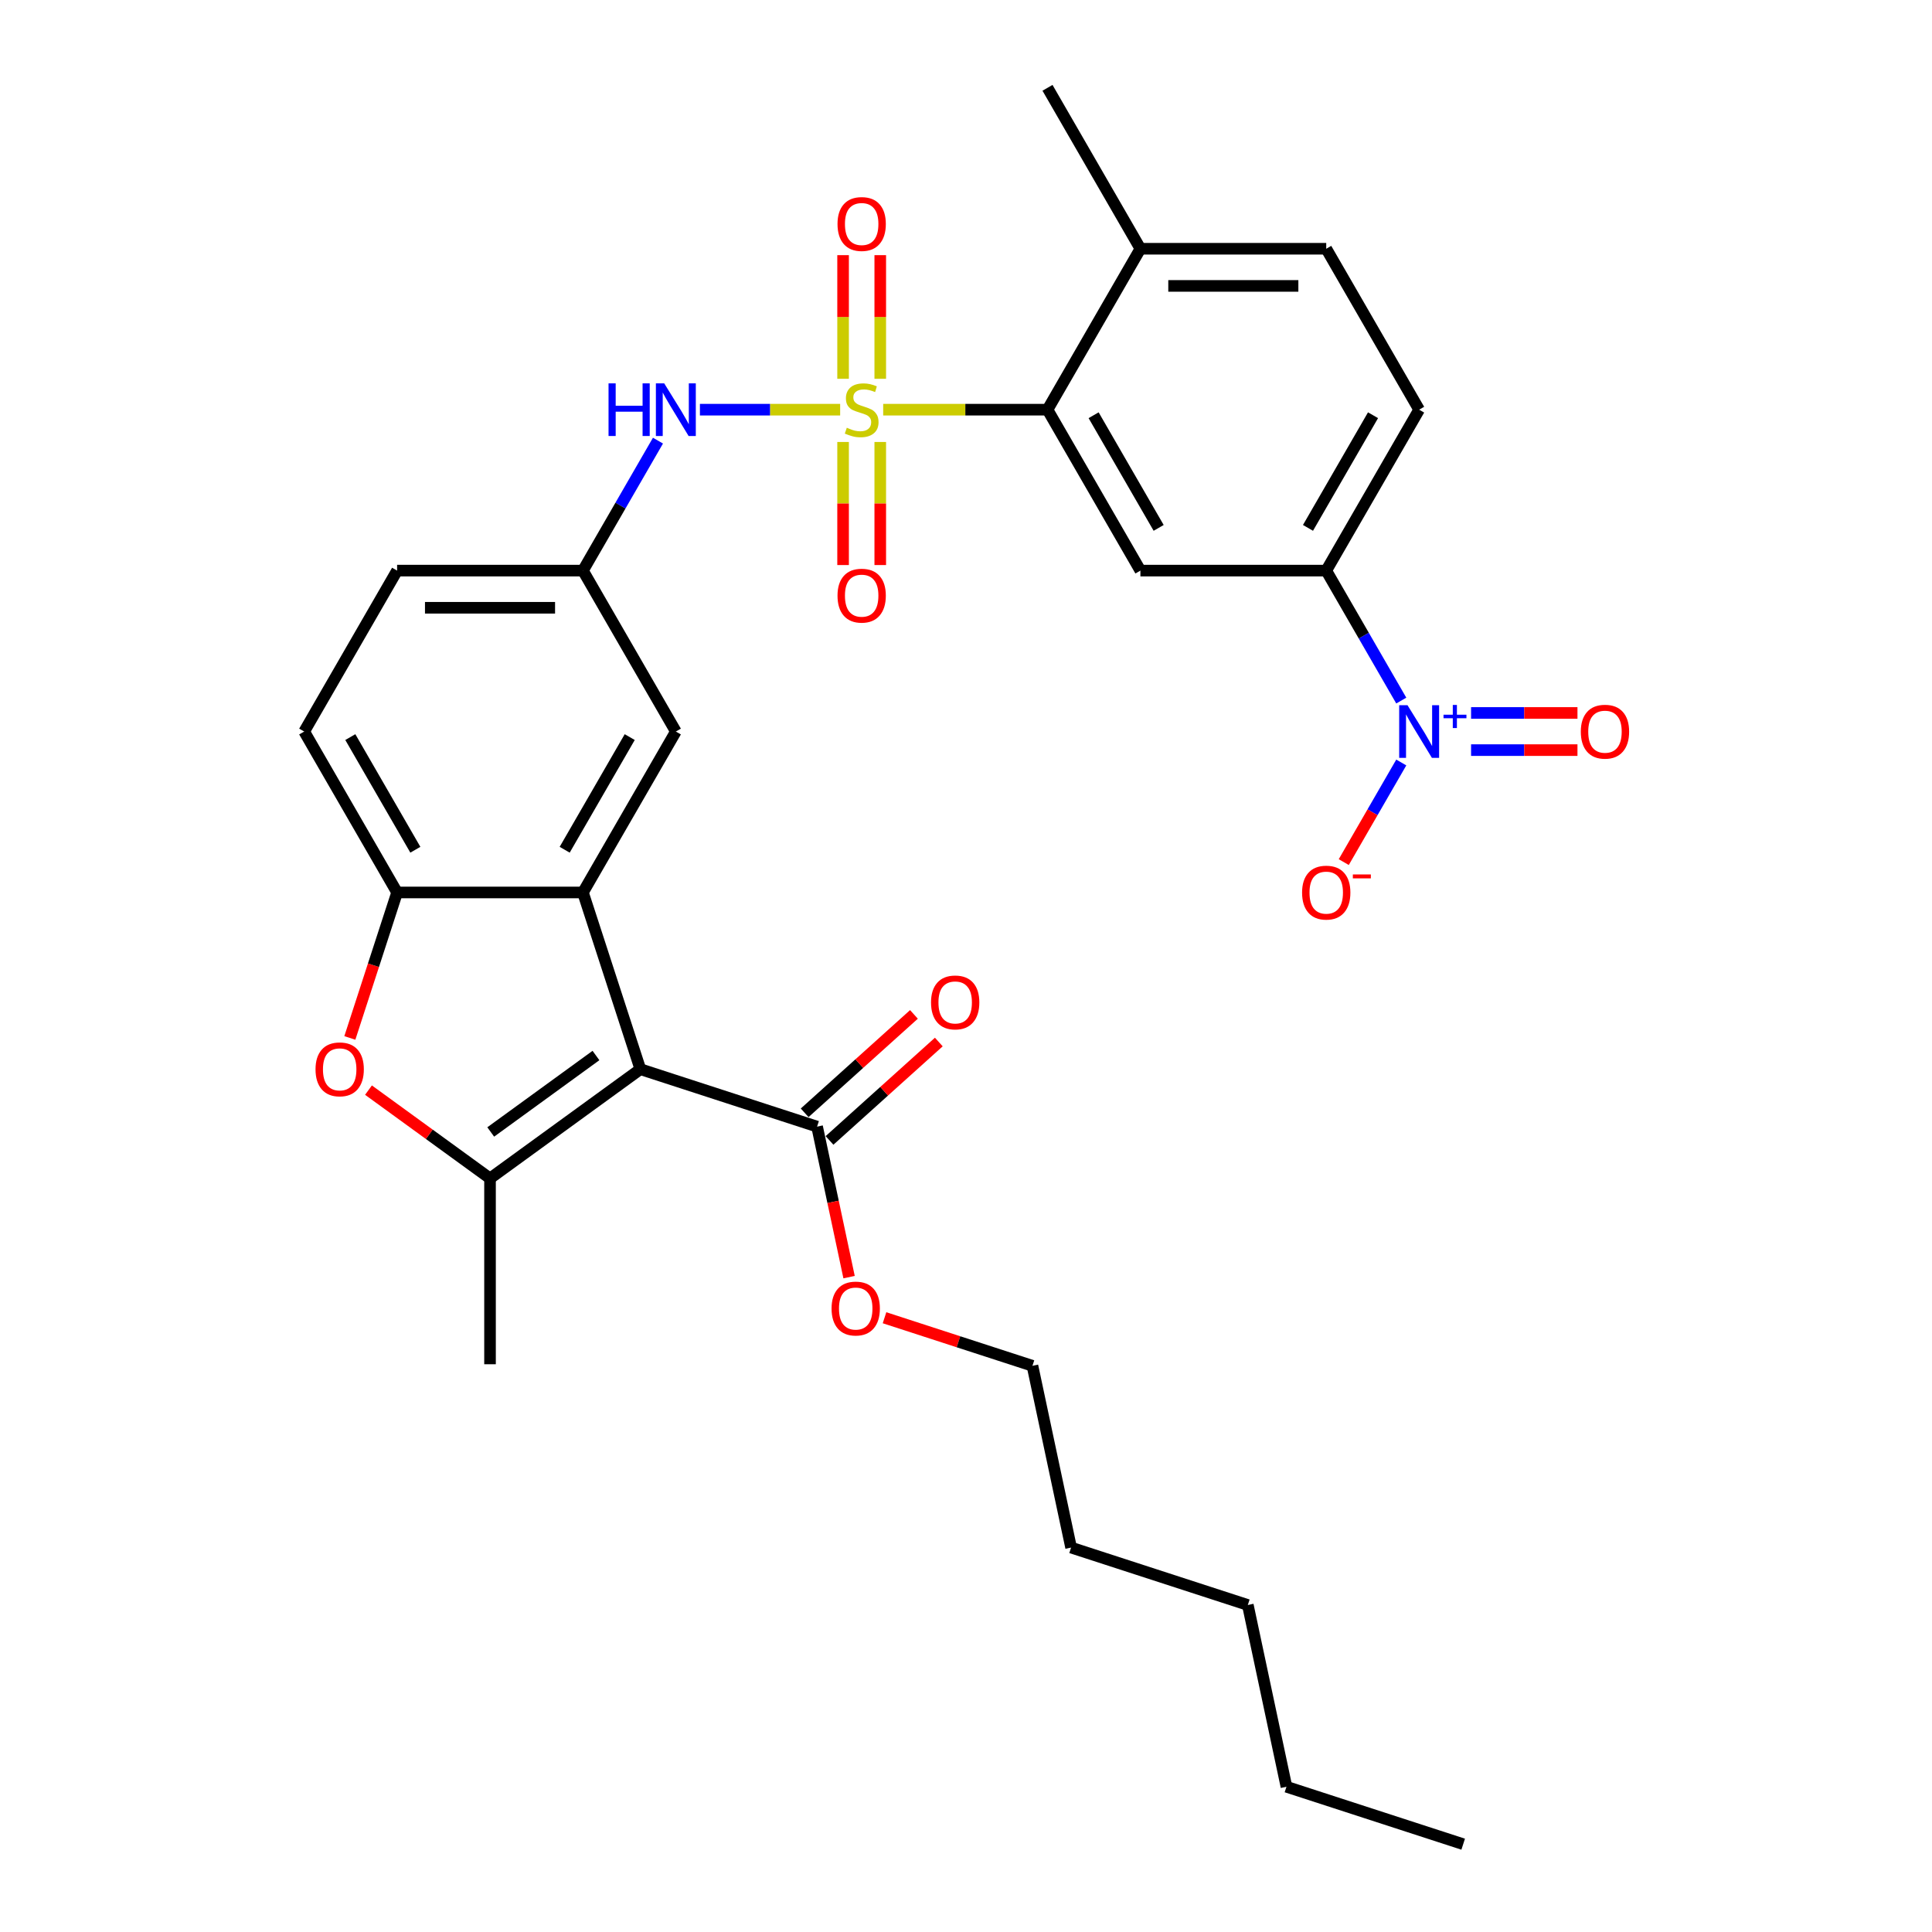 <?xml version='1.0' encoding='iso-8859-1'?>
<svg version='1.1' baseProfile='full'
              xmlns='http://www.w3.org/2000/svg'
                      xmlns:rdkit='http://www.rdkit.org/xml'
                      xmlns:xlink='http://www.w3.org/1999/xlink'
                  xml:space='preserve'
width='1000px' height='1000px' viewBox='0 0 1000 1000'>
<!-- END OF HEADER -->
<rect style='opacity:1.0;fill:#FFFFFF;stroke:none' width='1000' height='1000' x='0' y='0'> </rect>
<path class='bond-4' d='M 457.137,212.048 L 499.66,212.048' style='fill:none;fill-rule:evenodd;stroke:#CCCC00;stroke-width:6px;stroke-linecap:butt;stroke-linejoin:miter;stroke-opacity:1' />
<path class='bond-4' d='M 499.66,212.048 L 542.182,212.048' style='fill:none;fill-rule:evenodd;stroke:#000000;stroke-width:6px;stroke-linecap:butt;stroke-linejoin:miter;stroke-opacity:1' />
<path class='bond-8' d='M 434.862,212.048 L 398.567,212.048' style='fill:none;fill-rule:evenodd;stroke:#CCCC00;stroke-width:6px;stroke-linecap:butt;stroke-linejoin:miter;stroke-opacity:1' />
<path class='bond-8' d='M 398.567,212.048 L 362.273,212.048' style='fill:none;fill-rule:evenodd;stroke:#0000FF;stroke-width:6px;stroke-linecap:butt;stroke-linejoin:miter;stroke-opacity:1' />
<path class='bond-11' d='M 436.381,228.765 L 436.381,260.618' style='fill:none;fill-rule:evenodd;stroke:#CCCC00;stroke-width:6px;stroke-linecap:butt;stroke-linejoin:miter;stroke-opacity:1' />
<path class='bond-11' d='M 436.381,260.618 L 436.381,292.471' style='fill:none;fill-rule:evenodd;stroke:#FF0000;stroke-width:6px;stroke-linecap:butt;stroke-linejoin:miter;stroke-opacity:1' />
<path class='bond-11' d='M 455.618,228.765 L 455.618,260.618' style='fill:none;fill-rule:evenodd;stroke:#CCCC00;stroke-width:6px;stroke-linecap:butt;stroke-linejoin:miter;stroke-opacity:1' />
<path class='bond-11' d='M 455.618,260.618 L 455.618,292.471' style='fill:none;fill-rule:evenodd;stroke:#FF0000;stroke-width:6px;stroke-linecap:butt;stroke-linejoin:miter;stroke-opacity:1' />
<path class='bond-12' d='M 455.618,196.063 L 455.618,164.065' style='fill:none;fill-rule:evenodd;stroke:#CCCC00;stroke-width:6px;stroke-linecap:butt;stroke-linejoin:miter;stroke-opacity:1' />
<path class='bond-12' d='M 455.618,164.065 L 455.618,132.067' style='fill:none;fill-rule:evenodd;stroke:#FF0000;stroke-width:6px;stroke-linecap:butt;stroke-linejoin:miter;stroke-opacity:1' />
<path class='bond-12' d='M 436.381,196.063 L 436.381,164.065' style='fill:none;fill-rule:evenodd;stroke:#CCCC00;stroke-width:6px;stroke-linecap:butt;stroke-linejoin:miter;stroke-opacity:1' />
<path class='bond-12' d='M 436.381,164.065 L 436.381,132.067' style='fill:none;fill-rule:evenodd;stroke:#FF0000;stroke-width:6px;stroke-linecap:butt;stroke-linejoin:miter;stroke-opacity:1' />
<path class='bond-0' d='M 331.447,553.414 L 301.725,461.939' style='fill:none;fill-rule:evenodd;stroke:#000000;stroke-width:6px;stroke-linecap:butt;stroke-linejoin:miter;stroke-opacity:1' />
<path class='bond-1' d='M 331.447,553.414 L 253.634,609.949' style='fill:none;fill-rule:evenodd;stroke:#000000;stroke-width:6px;stroke-linecap:butt;stroke-linejoin:miter;stroke-opacity:1' />
<path class='bond-1' d='M 308.468,546.331 L 253.999,585.906' style='fill:none;fill-rule:evenodd;stroke:#000000;stroke-width:6px;stroke-linecap:butt;stroke-linejoin:miter;stroke-opacity:1' />
<path class='bond-9' d='M 331.447,553.414 L 422.923,583.136' style='fill:none;fill-rule:evenodd;stroke:#000000;stroke-width:6px;stroke-linecap:butt;stroke-linejoin:miter;stroke-opacity:1' />
<path class='bond-24' d='M 253.634,609.949 L 253.634,706.132' style='fill:none;fill-rule:evenodd;stroke:#000000;stroke-width:6px;stroke-linecap:butt;stroke-linejoin:miter;stroke-opacity:1' />
<path class='bond-33' d='M 253.634,609.949 L 222.181,587.097' style='fill:none;fill-rule:evenodd;stroke:#000000;stroke-width:6px;stroke-linecap:butt;stroke-linejoin:miter;stroke-opacity:1' />
<path class='bond-33' d='M 222.181,587.097 L 190.729,564.245' style='fill:none;fill-rule:evenodd;stroke:#FF0000;stroke-width:6px;stroke-linecap:butt;stroke-linejoin:miter;stroke-opacity:1' />
<path class='bond-2' d='M 301.725,461.939 L 349.817,378.642' style='fill:none;fill-rule:evenodd;stroke:#000000;stroke-width:6px;stroke-linecap:butt;stroke-linejoin:miter;stroke-opacity:1' />
<path class='bond-2' d='M 292.28,439.826 L 325.944,381.518' style='fill:none;fill-rule:evenodd;stroke:#000000;stroke-width:6px;stroke-linecap:butt;stroke-linejoin:miter;stroke-opacity:1' />
<path class='bond-32' d='M 301.725,461.939 L 205.542,461.939' style='fill:none;fill-rule:evenodd;stroke:#000000;stroke-width:6px;stroke-linecap:butt;stroke-linejoin:miter;stroke-opacity:1' />
<path class='bond-3' d='M 725.297,362.618 L 705.877,328.981' style='fill:none;fill-rule:evenodd;stroke:#0000FF;stroke-width:6px;stroke-linecap:butt;stroke-linejoin:miter;stroke-opacity:1' />
<path class='bond-3' d='M 705.877,328.981 L 686.457,295.345' style='fill:none;fill-rule:evenodd;stroke:#000000;stroke-width:6px;stroke-linecap:butt;stroke-linejoin:miter;stroke-opacity:1' />
<path class='bond-14' d='M 725.297,394.666 L 710.413,420.444' style='fill:none;fill-rule:evenodd;stroke:#0000FF;stroke-width:6px;stroke-linecap:butt;stroke-linejoin:miter;stroke-opacity:1' />
<path class='bond-14' d='M 710.413,420.444 L 695.53,446.223' style='fill:none;fill-rule:evenodd;stroke:#FF0000;stroke-width:6px;stroke-linecap:butt;stroke-linejoin:miter;stroke-opacity:1' />
<path class='bond-15' d='M 761.426,388.26 L 788.96,388.26' style='fill:none;fill-rule:evenodd;stroke:#0000FF;stroke-width:6px;stroke-linecap:butt;stroke-linejoin:miter;stroke-opacity:1' />
<path class='bond-15' d='M 788.96,388.26 L 816.494,388.26' style='fill:none;fill-rule:evenodd;stroke:#FF0000;stroke-width:6px;stroke-linecap:butt;stroke-linejoin:miter;stroke-opacity:1' />
<path class='bond-15' d='M 761.426,369.023 L 788.96,369.023' style='fill:none;fill-rule:evenodd;stroke:#0000FF;stroke-width:6px;stroke-linecap:butt;stroke-linejoin:miter;stroke-opacity:1' />
<path class='bond-15' d='M 788.96,369.023 L 816.494,369.023' style='fill:none;fill-rule:evenodd;stroke:#FF0000;stroke-width:6px;stroke-linecap:butt;stroke-linejoin:miter;stroke-opacity:1' />
<path class='bond-7' d='M 542.182,212.048 L 590.274,295.345' style='fill:none;fill-rule:evenodd;stroke:#000000;stroke-width:6px;stroke-linecap:butt;stroke-linejoin:miter;stroke-opacity:1' />
<path class='bond-7' d='M 566.055,214.924 L 599.719,273.232' style='fill:none;fill-rule:evenodd;stroke:#000000;stroke-width:6px;stroke-linecap:butt;stroke-linejoin:miter;stroke-opacity:1' />
<path class='bond-17' d='M 542.182,212.048 L 590.274,128.751' style='fill:none;fill-rule:evenodd;stroke:#000000;stroke-width:6px;stroke-linecap:butt;stroke-linejoin:miter;stroke-opacity:1' />
<path class='bond-5' d='M 181.077,537.236 L 193.31,499.587' style='fill:none;fill-rule:evenodd;stroke:#FF0000;stroke-width:6px;stroke-linecap:butt;stroke-linejoin:miter;stroke-opacity:1' />
<path class='bond-5' d='M 193.31,499.587 L 205.542,461.939' style='fill:none;fill-rule:evenodd;stroke:#000000;stroke-width:6px;stroke-linecap:butt;stroke-linejoin:miter;stroke-opacity:1' />
<path class='bond-6' d='M 205.542,461.939 L 157.451,378.642' style='fill:none;fill-rule:evenodd;stroke:#000000;stroke-width:6px;stroke-linecap:butt;stroke-linejoin:miter;stroke-opacity:1' />
<path class='bond-6' d='M 214.988,439.826 L 181.324,381.518' style='fill:none;fill-rule:evenodd;stroke:#000000;stroke-width:6px;stroke-linecap:butt;stroke-linejoin:miter;stroke-opacity:1' />
<path class='bond-10' d='M 590.274,295.345 L 686.457,295.345' style='fill:none;fill-rule:evenodd;stroke:#000000;stroke-width:6px;stroke-linecap:butt;stroke-linejoin:miter;stroke-opacity:1' />
<path class='bond-16' d='M 340.565,228.072 L 321.145,261.709' style='fill:none;fill-rule:evenodd;stroke:#0000FF;stroke-width:6px;stroke-linecap:butt;stroke-linejoin:miter;stroke-opacity:1' />
<path class='bond-16' d='M 321.145,261.709 L 301.725,295.345' style='fill:none;fill-rule:evenodd;stroke:#000000;stroke-width:6px;stroke-linecap:butt;stroke-linejoin:miter;stroke-opacity:1' />
<path class='bond-18' d='M 429.359,590.284 L 457.643,564.816' style='fill:none;fill-rule:evenodd;stroke:#000000;stroke-width:6px;stroke-linecap:butt;stroke-linejoin:miter;stroke-opacity:1' />
<path class='bond-18' d='M 457.643,564.816 L 485.928,539.348' style='fill:none;fill-rule:evenodd;stroke:#FF0000;stroke-width:6px;stroke-linecap:butt;stroke-linejoin:miter;stroke-opacity:1' />
<path class='bond-18' d='M 416.487,575.988 L 444.772,550.521' style='fill:none;fill-rule:evenodd;stroke:#000000;stroke-width:6px;stroke-linecap:butt;stroke-linejoin:miter;stroke-opacity:1' />
<path class='bond-18' d='M 444.772,550.521 L 473.056,525.053' style='fill:none;fill-rule:evenodd;stroke:#FF0000;stroke-width:6px;stroke-linecap:butt;stroke-linejoin:miter;stroke-opacity:1' />
<path class='bond-23' d='M 422.923,583.136 L 431.202,622.088' style='fill:none;fill-rule:evenodd;stroke:#000000;stroke-width:6px;stroke-linecap:butt;stroke-linejoin:miter;stroke-opacity:1' />
<path class='bond-23' d='M 431.202,622.088 L 439.481,661.039' style='fill:none;fill-rule:evenodd;stroke:#FF0000;stroke-width:6px;stroke-linecap:butt;stroke-linejoin:miter;stroke-opacity:1' />
<path class='bond-31' d='M 686.457,295.345 L 734.548,212.048' style='fill:none;fill-rule:evenodd;stroke:#000000;stroke-width:6px;stroke-linecap:butt;stroke-linejoin:miter;stroke-opacity:1' />
<path class='bond-31' d='M 677.011,273.232 L 710.675,214.924' style='fill:none;fill-rule:evenodd;stroke:#000000;stroke-width:6px;stroke-linecap:butt;stroke-linejoin:miter;stroke-opacity:1' />
<path class='bond-13' d='M 349.817,378.642 L 301.725,295.345' style='fill:none;fill-rule:evenodd;stroke:#000000;stroke-width:6px;stroke-linecap:butt;stroke-linejoin:miter;stroke-opacity:1' />
<path class='bond-22' d='M 301.725,295.345 L 205.542,295.345' style='fill:none;fill-rule:evenodd;stroke:#000000;stroke-width:6px;stroke-linecap:butt;stroke-linejoin:miter;stroke-opacity:1' />
<path class='bond-22' d='M 287.298,314.581 L 219.97,314.581' style='fill:none;fill-rule:evenodd;stroke:#000000;stroke-width:6px;stroke-linecap:butt;stroke-linejoin:miter;stroke-opacity:1' />
<path class='bond-21' d='M 590.274,128.751 L 686.457,128.751' style='fill:none;fill-rule:evenodd;stroke:#000000;stroke-width:6px;stroke-linecap:butt;stroke-linejoin:miter;stroke-opacity:1' />
<path class='bond-21' d='M 604.701,147.988 L 672.029,147.988' style='fill:none;fill-rule:evenodd;stroke:#000000;stroke-width:6px;stroke-linecap:butt;stroke-linejoin:miter;stroke-opacity:1' />
<path class='bond-25' d='M 590.274,128.751 L 542.182,45.455' style='fill:none;fill-rule:evenodd;stroke:#000000;stroke-width:6px;stroke-linecap:butt;stroke-linejoin:miter;stroke-opacity:1' />
<path class='bond-19' d='M 157.451,378.642 L 205.542,295.345' style='fill:none;fill-rule:evenodd;stroke:#000000;stroke-width:6px;stroke-linecap:butt;stroke-linejoin:miter;stroke-opacity:1' />
<path class='bond-20' d='M 734.548,212.048 L 686.457,128.751' style='fill:none;fill-rule:evenodd;stroke:#000000;stroke-width:6px;stroke-linecap:butt;stroke-linejoin:miter;stroke-opacity:1' />
<path class='bond-26' d='M 457.829,682.061 L 496.112,694.5' style='fill:none;fill-rule:evenodd;stroke:#FF0000;stroke-width:6px;stroke-linecap:butt;stroke-linejoin:miter;stroke-opacity:1' />
<path class='bond-26' d='M 496.112,694.5 L 534.396,706.939' style='fill:none;fill-rule:evenodd;stroke:#000000;stroke-width:6px;stroke-linecap:butt;stroke-linejoin:miter;stroke-opacity:1' />
<path class='bond-27' d='M 534.396,706.939 L 554.393,801.02' style='fill:none;fill-rule:evenodd;stroke:#000000;stroke-width:6px;stroke-linecap:butt;stroke-linejoin:miter;stroke-opacity:1' />
<path class='bond-29' d='M 554.393,801.02 L 645.868,830.742' style='fill:none;fill-rule:evenodd;stroke:#000000;stroke-width:6px;stroke-linecap:butt;stroke-linejoin:miter;stroke-opacity:1' />
<path class='bond-28' d='M 665.866,924.823 L 645.868,830.742' style='fill:none;fill-rule:evenodd;stroke:#000000;stroke-width:6px;stroke-linecap:butt;stroke-linejoin:miter;stroke-opacity:1' />
<path class='bond-30' d='M 665.866,924.823 L 757.341,954.545' style='fill:none;fill-rule:evenodd;stroke:#000000;stroke-width:6px;stroke-linecap:butt;stroke-linejoin:miter;stroke-opacity:1' />
<path  class='atom-0' d='M 438.305 221.397
Q 438.613 221.513, 439.882 222.051
Q 441.152 222.59, 442.537 222.936
Q 443.96 223.244, 445.345 223.244
Q 447.923 223.244, 449.424 222.013
Q 450.924 220.743, 450.924 218.55
Q 450.924 217.05, 450.155 216.126
Q 449.424 215.203, 448.269 214.703
Q 447.115 214.203, 445.192 213.626
Q 442.768 212.895, 441.306 212.202
Q 439.882 211.51, 438.843 210.048
Q 437.843 208.586, 437.843 206.123
Q 437.843 202.699, 440.152 200.583
Q 442.498 198.467, 447.115 198.467
Q 450.27 198.467, 453.848 199.968
L 452.963 202.93
Q 449.693 201.583, 447.231 201.583
Q 444.576 201.583, 443.114 202.699
Q 441.652 203.776, 441.69 205.662
Q 441.69 207.124, 442.421 208.008
Q 443.191 208.893, 444.268 209.393
Q 445.384 209.894, 447.231 210.471
Q 449.693 211.24, 451.155 212.01
Q 452.617 212.779, 453.656 214.357
Q 454.733 215.895, 454.733 218.55
Q 454.733 222.32, 452.194 224.36
Q 449.693 226.36, 445.499 226.36
Q 443.076 226.36, 441.229 225.822
Q 439.421 225.321, 437.266 224.436
L 438.305 221.397
' fill='#CCCC00'/>
<path  class='atom-4' d='M 728.527 365.022
L 737.453 379.45
Q 738.338 380.873, 739.761 383.451
Q 741.185 386.029, 741.262 386.182
L 741.262 365.022
L 744.878 365.022
L 744.878 392.261
L 741.146 392.261
L 731.566 376.487
Q 730.451 374.641, 729.258 372.524
Q 728.104 370.408, 727.758 369.754
L 727.758 392.261
L 724.218 392.261
L 724.218 365.022
L 728.527 365.022
' fill='#0000FF'/>
<path  class='atom-4' d='M 747.163 369.932
L 751.963 369.932
L 751.963 364.879
L 754.095 364.879
L 754.095 369.932
L 759.022 369.932
L 759.022 371.76
L 754.095 371.76
L 754.095 376.839
L 751.963 376.839
L 751.963 371.76
L 747.163 371.76
L 747.163 369.932
' fill='#0000FF'/>
<path  class='atom-6' d='M 163.316 553.491
Q 163.316 546.95, 166.548 543.295
Q 169.78 539.64, 175.82 539.64
Q 181.861 539.64, 185.092 543.295
Q 188.324 546.95, 188.324 553.491
Q 188.324 560.108, 185.054 563.879
Q 181.784 567.61, 175.82 567.61
Q 169.818 567.61, 166.548 563.879
Q 163.316 560.147, 163.316 553.491
M 175.82 564.533
Q 179.975 564.533, 182.207 561.763
Q 184.477 558.954, 184.477 553.491
Q 184.477 548.143, 182.207 545.45
Q 179.975 542.718, 175.82 542.718
Q 171.665 542.718, 169.395 545.411
Q 167.164 548.105, 167.164 553.491
Q 167.164 558.992, 169.395 561.763
Q 171.665 564.533, 175.82 564.533
' fill='#FF0000'/>
<path  class='atom-9' d='M 314.979 198.429
L 318.673 198.429
L 318.673 210.009
L 332.6 210.009
L 332.6 198.429
L 336.293 198.429
L 336.293 225.668
L 332.6 225.668
L 332.6 213.087
L 318.673 213.087
L 318.673 225.668
L 314.979 225.668
L 314.979 198.429
' fill='#0000FF'/>
<path  class='atom-9' d='M 343.796 198.429
L 352.721 212.856
Q 353.606 214.28, 355.03 216.857
Q 356.453 219.435, 356.53 219.589
L 356.53 198.429
L 360.147 198.429
L 360.147 225.668
L 356.415 225.668
L 346.835 209.894
Q 345.719 208.047, 344.527 205.931
Q 343.372 203.815, 343.026 203.161
L 343.026 225.668
L 339.487 225.668
L 339.487 198.429
L 343.796 198.429
' fill='#0000FF'/>
<path  class='atom-12' d='M 433.496 308.308
Q 433.496 301.767, 436.727 298.113
Q 439.959 294.458, 445.999 294.458
Q 452.04 294.458, 455.272 298.113
Q 458.503 301.767, 458.503 308.308
Q 458.503 314.925, 455.233 318.696
Q 451.963 322.428, 445.999 322.428
Q 439.998 322.428, 436.727 318.696
Q 433.496 314.964, 433.496 308.308
M 445.999 319.35
Q 450.155 319.35, 452.386 316.58
Q 454.656 313.771, 454.656 308.308
Q 454.656 302.96, 452.386 300.267
Q 450.155 297.535, 445.999 297.535
Q 441.844 297.535, 439.574 300.229
Q 437.343 302.922, 437.343 308.308
Q 437.343 313.81, 439.574 316.58
Q 441.844 319.35, 445.999 319.35
' fill='#FF0000'/>
<path  class='atom-13' d='M 433.496 115.942
Q 433.496 109.402, 436.727 105.747
Q 439.959 102.092, 445.999 102.092
Q 452.04 102.092, 455.272 105.747
Q 458.503 109.402, 458.503 115.942
Q 458.503 122.56, 455.233 126.33
Q 451.963 130.062, 445.999 130.062
Q 439.998 130.062, 436.727 126.33
Q 433.496 122.598, 433.496 115.942
M 445.999 126.984
Q 450.155 126.984, 452.386 124.214
Q 454.656 121.405, 454.656 115.942
Q 454.656 110.594, 452.386 107.901
Q 450.155 105.17, 445.999 105.17
Q 441.844 105.17, 439.574 107.863
Q 437.343 110.556, 437.343 115.942
Q 437.343 121.444, 439.574 124.214
Q 441.844 126.984, 445.999 126.984
' fill='#FF0000'/>
<path  class='atom-15' d='M 673.953 462.015
Q 673.953 455.475, 677.185 451.82
Q 680.416 448.165, 686.457 448.165
Q 692.497 448.165, 695.729 451.82
Q 698.96 455.475, 698.96 462.015
Q 698.96 468.633, 695.69 472.403
Q 692.42 476.135, 686.457 476.135
Q 680.455 476.135, 677.185 472.403
Q 673.953 468.671, 673.953 462.015
M 686.457 473.057
Q 690.612 473.057, 692.843 470.287
Q 695.113 467.479, 695.113 462.015
Q 695.113 456.668, 692.843 453.975
Q 690.612 451.243, 686.457 451.243
Q 682.302 451.243, 680.032 453.936
Q 677.8 456.629, 677.8 462.015
Q 677.8 467.517, 680.032 470.287
Q 682.302 473.057, 686.457 473.057
' fill='#FF0000'/>
<path  class='atom-15' d='M 700.23 452.611
L 709.549 452.611
L 709.549 454.642
L 700.23 454.642
L 700.23 452.611
' fill='#FF0000'/>
<path  class='atom-16' d='M 818.227 378.719
Q 818.227 372.178, 821.459 368.523
Q 824.691 364.868, 830.731 364.868
Q 836.771 364.868, 840.003 368.523
Q 843.235 372.178, 843.235 378.719
Q 843.235 385.336, 839.964 389.106
Q 836.694 392.838, 830.731 392.838
Q 824.729 392.838, 821.459 389.106
Q 818.227 385.375, 818.227 378.719
M 830.731 389.76
Q 834.886 389.76, 837.117 386.99
Q 839.387 384.182, 839.387 378.719
Q 839.387 373.371, 837.117 370.678
Q 834.886 367.946, 830.731 367.946
Q 826.576 367.946, 824.306 370.639
Q 822.074 373.332, 822.074 378.719
Q 822.074 384.22, 824.306 386.99
Q 826.576 389.76, 830.731 389.76
' fill='#FF0000'/>
<path  class='atom-19' d='M 481.897 518.854
Q 481.897 512.314, 485.128 508.659
Q 488.36 505.004, 494.4 505.004
Q 500.441 505.004, 503.672 508.659
Q 506.904 512.314, 506.904 518.854
Q 506.904 525.471, 503.634 529.242
Q 500.364 532.974, 494.4 532.974
Q 488.399 532.974, 485.128 529.242
Q 481.897 525.51, 481.897 518.854
M 494.4 529.896
Q 498.556 529.896, 500.787 527.126
Q 503.057 524.317, 503.057 518.854
Q 503.057 513.506, 500.787 510.813
Q 498.556 508.082, 494.4 508.082
Q 490.245 508.082, 487.975 510.775
Q 485.744 513.468, 485.744 518.854
Q 485.744 524.356, 487.975 527.126
Q 490.245 529.896, 494.4 529.896
' fill='#FF0000'/>
<path  class='atom-24' d='M 430.416 677.294
Q 430.416 670.754, 433.648 667.099
Q 436.88 663.444, 442.92 663.444
Q 448.96 663.444, 452.192 667.099
Q 455.424 670.754, 455.424 677.294
Q 455.424 683.911, 452.154 687.682
Q 448.884 691.414, 442.92 691.414
Q 436.918 691.414, 433.648 687.682
Q 430.416 683.95, 430.416 677.294
M 442.92 688.336
Q 447.075 688.336, 449.307 685.566
Q 451.577 682.757, 451.577 677.294
Q 451.577 671.946, 449.307 669.253
Q 447.075 666.521, 442.92 666.521
Q 438.765 666.521, 436.495 669.215
Q 434.264 671.908, 434.264 677.294
Q 434.264 682.796, 436.495 685.566
Q 438.765 688.336, 442.92 688.336
' fill='#FF0000'/>
</svg>
